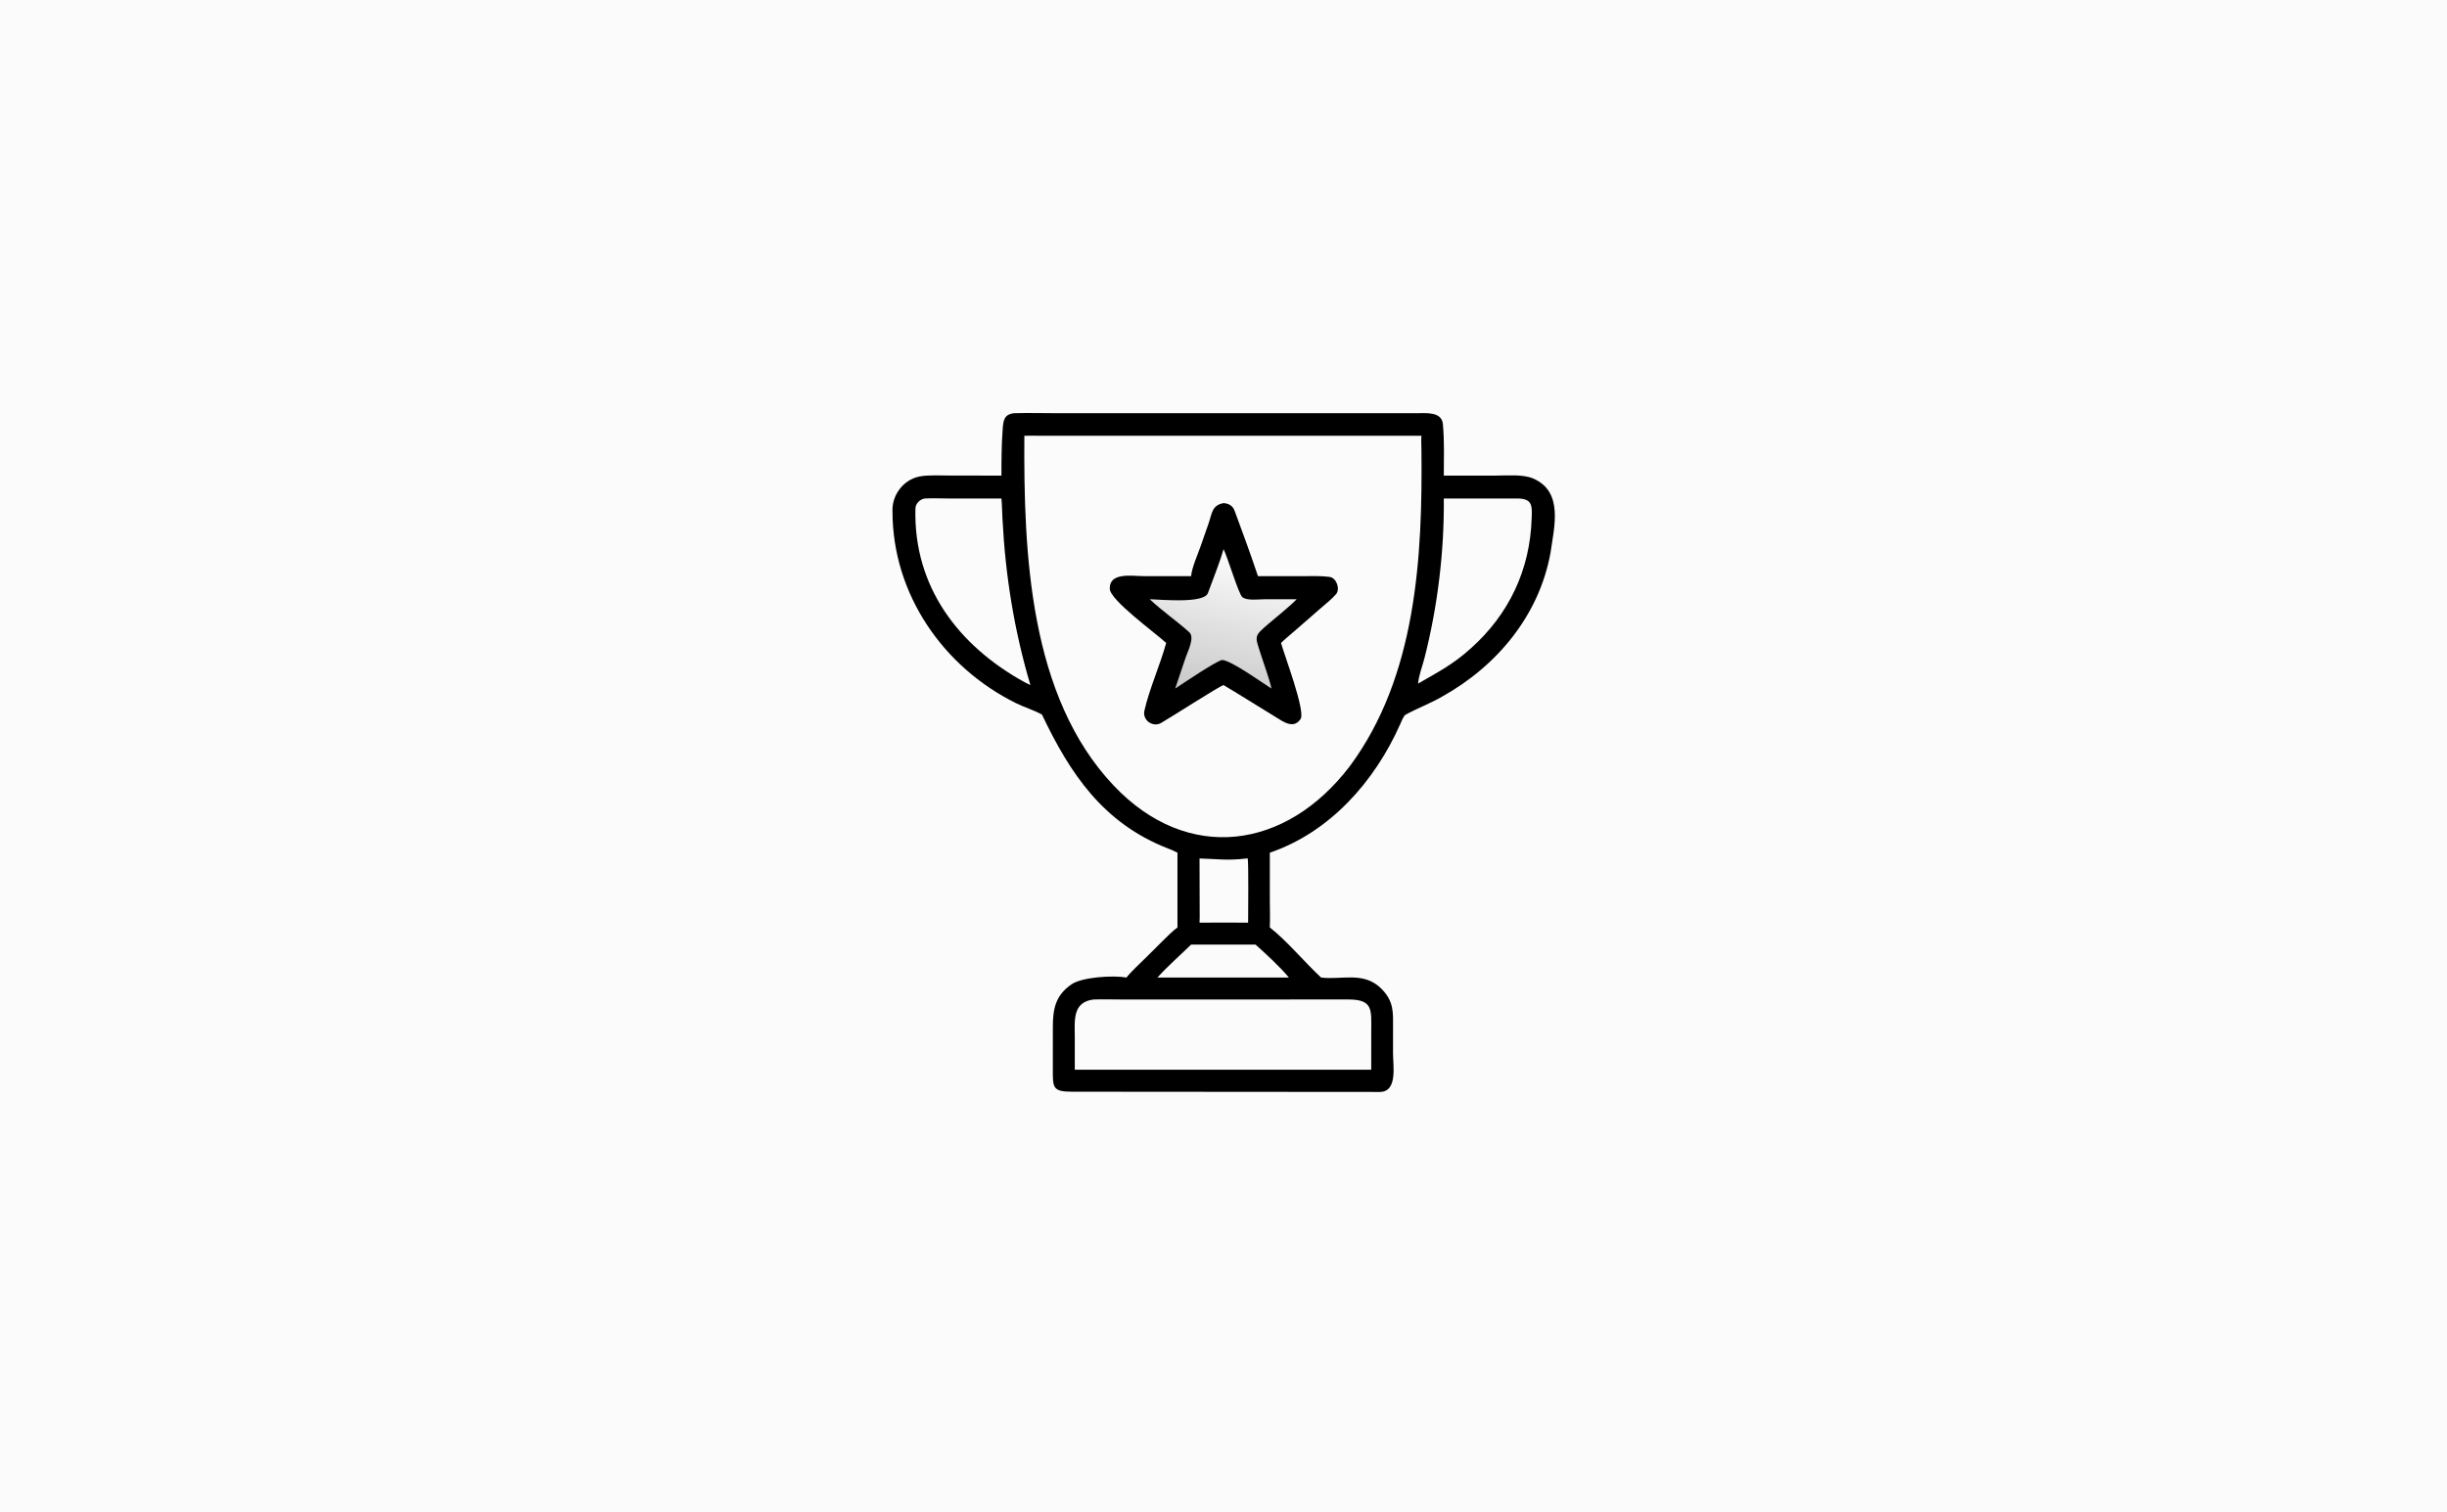 <svg width="356" height="220" viewBox="0 0 356 220" fill="none" xmlns="http://www.w3.org/2000/svg">
<rect width="356" height="220" fill="#FBFBFB"/>
<path d="M145.694 69.203C145.693 66.939 145.705 64.674 145.876 62.416C145.973 61.157 146.093 60.292 147.517 60.125C149.476 60.056 151.959 60.125 153.953 60.125L206.032 60.125C207.376 60.126 209.747 59.832 209.918 61.71C210.144 64.184 210.062 66.718 210.051 69.203L217.643 69.202C219.282 69.2 221.558 68.989 223.033 69.618C227.499 71.523 226.114 76.642 225.577 80.422C223.927 89.529 217.811 96.896 209.839 101.341C208.098 102.359 206.167 103.06 204.419 104.034C204.127 104.333 203.846 105.062 203.69 105.412C199.999 113.704 193.494 121.086 184.739 124.073L184.74 131.075C184.743 132.417 184.798 133.61 184.739 134.953C187.15 136.817 189.854 140.078 192.202 142.24C195.205 142.617 198.455 141.276 201.026 143.921C202.82 145.765 202.669 147.344 202.667 149.672L202.663 153.231C202.655 155.041 203.375 158.867 200.746 158.886L155.94 158.851C153.083 158.861 153.174 158.176 153.172 155.615L153.173 149.437C153.177 146.842 153.53 144.842 155.893 143.224C157.449 142.159 161.984 141.89 163.886 142.24C164.412 141.517 166.077 139.971 166.798 139.255L169.168 136.896C169.758 136.311 170.643 135.424 171.303 134.953V124.073C170.843 123.83 170.401 123.647 169.919 123.459C160.524 119.794 155.708 112.642 151.596 103.987C150.604 103.404 148.937 102.874 147.808 102.315C137.201 97.063 129.857 86.437 129.843 74.444C129.722 72.076 131.408 69.808 133.757 69.337C135.047 69.079 137.071 69.198 138.473 69.2L145.694 69.203ZM149.027 63.407C148.921 80.453 149.717 101.299 162.014 114.297C172.786 125.683 187.121 123.669 196.386 111.474C206.073 98.392 206.976 81.006 206.795 65.336C206.787 64.677 206.734 64.065 206.802 63.407L151.09 63.406C150.471 63.406 149.618 63.376 149.027 63.407ZM134.517 72.539C133.814 72.664 133.196 73.276 133.178 74.009C132.89 85.407 139.47 93.967 149.027 99.249L149.907 99.686C147.552 91.743 146.261 83.74 145.845 75.476C145.796 74.521 145.78 73.48 145.694 72.539L138.203 72.537C137.265 72.536 135.388 72.475 134.517 72.539ZM210.051 72.539C210.124 80.266 209.147 88.299 207.235 95.774C206.926 96.981 206.419 98.233 206.307 99.468C209.217 97.789 211.357 96.704 213.935 94.387C219.506 89.433 222.593 82.934 222.831 75.473C222.887 73.713 223.03 72.558 220.81 72.537L210.051 72.539ZM181.38 124.913C178.517 125.253 177.165 124.987 174.513 124.913L174.537 133.538C174.538 133.759 174.504 134.062 174.513 134.255C176.85 134.226 179.239 134.255 181.583 134.255C181.583 133.208 181.667 125.315 181.519 124.917C181.403 124.905 181.449 124.899 181.38 124.913ZM173.286 137.445C171.664 139.03 169.902 140.561 168.387 142.24H182.664H187.514C186.18 140.634 184.214 138.843 182.664 137.445H173.286ZM159.088 145.437C156.012 145.802 156.354 148.524 156.364 150.801L156.364 155.655H196.689H199.492L199.495 150.042C199.495 146.977 199.817 145.432 196.173 145.432L163.199 145.436C161.951 145.436 160.312 145.387 159.088 145.437Z" fill="black"/>
<path d="M173.286 83.835C173.404 82.553 174.224 80.771 174.665 79.501L175.812 76.22C176.335 74.716 176.287 73.526 178.006 73.207C178.8 73.266 179.348 73.596 179.624 74.343C180.776 77.463 181.968 80.687 183.013 83.835L189.569 83.834C190.81 83.833 192.208 83.777 193.428 83.943C194.448 84.075 195.002 85.716 194.378 86.449C193.773 87.16 192.842 87.894 192.133 88.508L188.432 91.735C187.775 92.308 186.972 92.959 186.366 93.558C186.802 95.163 189.959 103.496 189.22 104.611C188.198 106.152 186.679 105.004 185.564 104.321C183.044 102.779 180.541 101.195 178.006 99.686C177.445 99.805 170.021 104.591 168.897 105.208C167.708 105.859 166.183 104.81 166.494 103.409C167.16 100.405 168.791 96.71 169.663 93.558C168.131 92.122 161.495 87.338 161.451 85.664C161.387 83.213 164.743 83.834 166.441 83.834L173.286 83.835ZM178.006 79.899C177.414 81.996 176.479 84.228 175.735 86.295C175.171 87.861 168.879 87.238 167.276 87.195C169.063 88.898 171.188 90.335 173.011 91.98C173.853 92.74 172.838 94.694 172.5 95.669L170.983 100.18C171.969 99.523 176.908 96.193 177.794 96.025C179.153 96.102 183.643 99.35 184.974 100.18C184.638 98.68 183.93 96.823 183.479 95.383C182.566 92.465 182.308 92.689 184.619 90.703C185.769 89.715 187.578 88.291 188.644 87.195L183.939 87.198C183.161 87.198 181.353 87.448 180.719 86.871C180.194 86.394 178.603 81.101 178.006 79.899Z" fill="black"/>
<path d="M167.276 87.195C168.879 87.239 175.171 87.861 175.735 86.295C176.48 84.228 177.414 81.996 178.006 79.899C178.603 81.101 180.194 86.394 180.719 86.871C181.354 87.448 183.162 87.198 183.939 87.198L188.644 87.195C187.579 88.291 185.769 89.715 184.619 90.703C182.308 92.689 182.566 92.466 183.48 95.383C183.93 96.823 184.638 98.681 184.974 100.18C183.643 99.35 179.154 96.102 177.794 96.025C176.909 96.193 171.969 99.523 170.983 100.18L172.5 95.669C172.838 94.694 173.853 92.74 173.012 91.98C171.188 90.335 169.063 88.898 167.276 87.195Z" fill="url(#paint0_linear_2273_1763)"/>
<defs>
<linearGradient id="paint0_linear_2273_1763" x1="185.247" y1="82.351" x2="178.904" y2="111.466" gradientUnits="userSpaceOnUse">
<stop stop-opacity="0"/>
<stop offset="1" stop-opacity="0.3"/>
</linearGradient>
</defs>
</svg>
